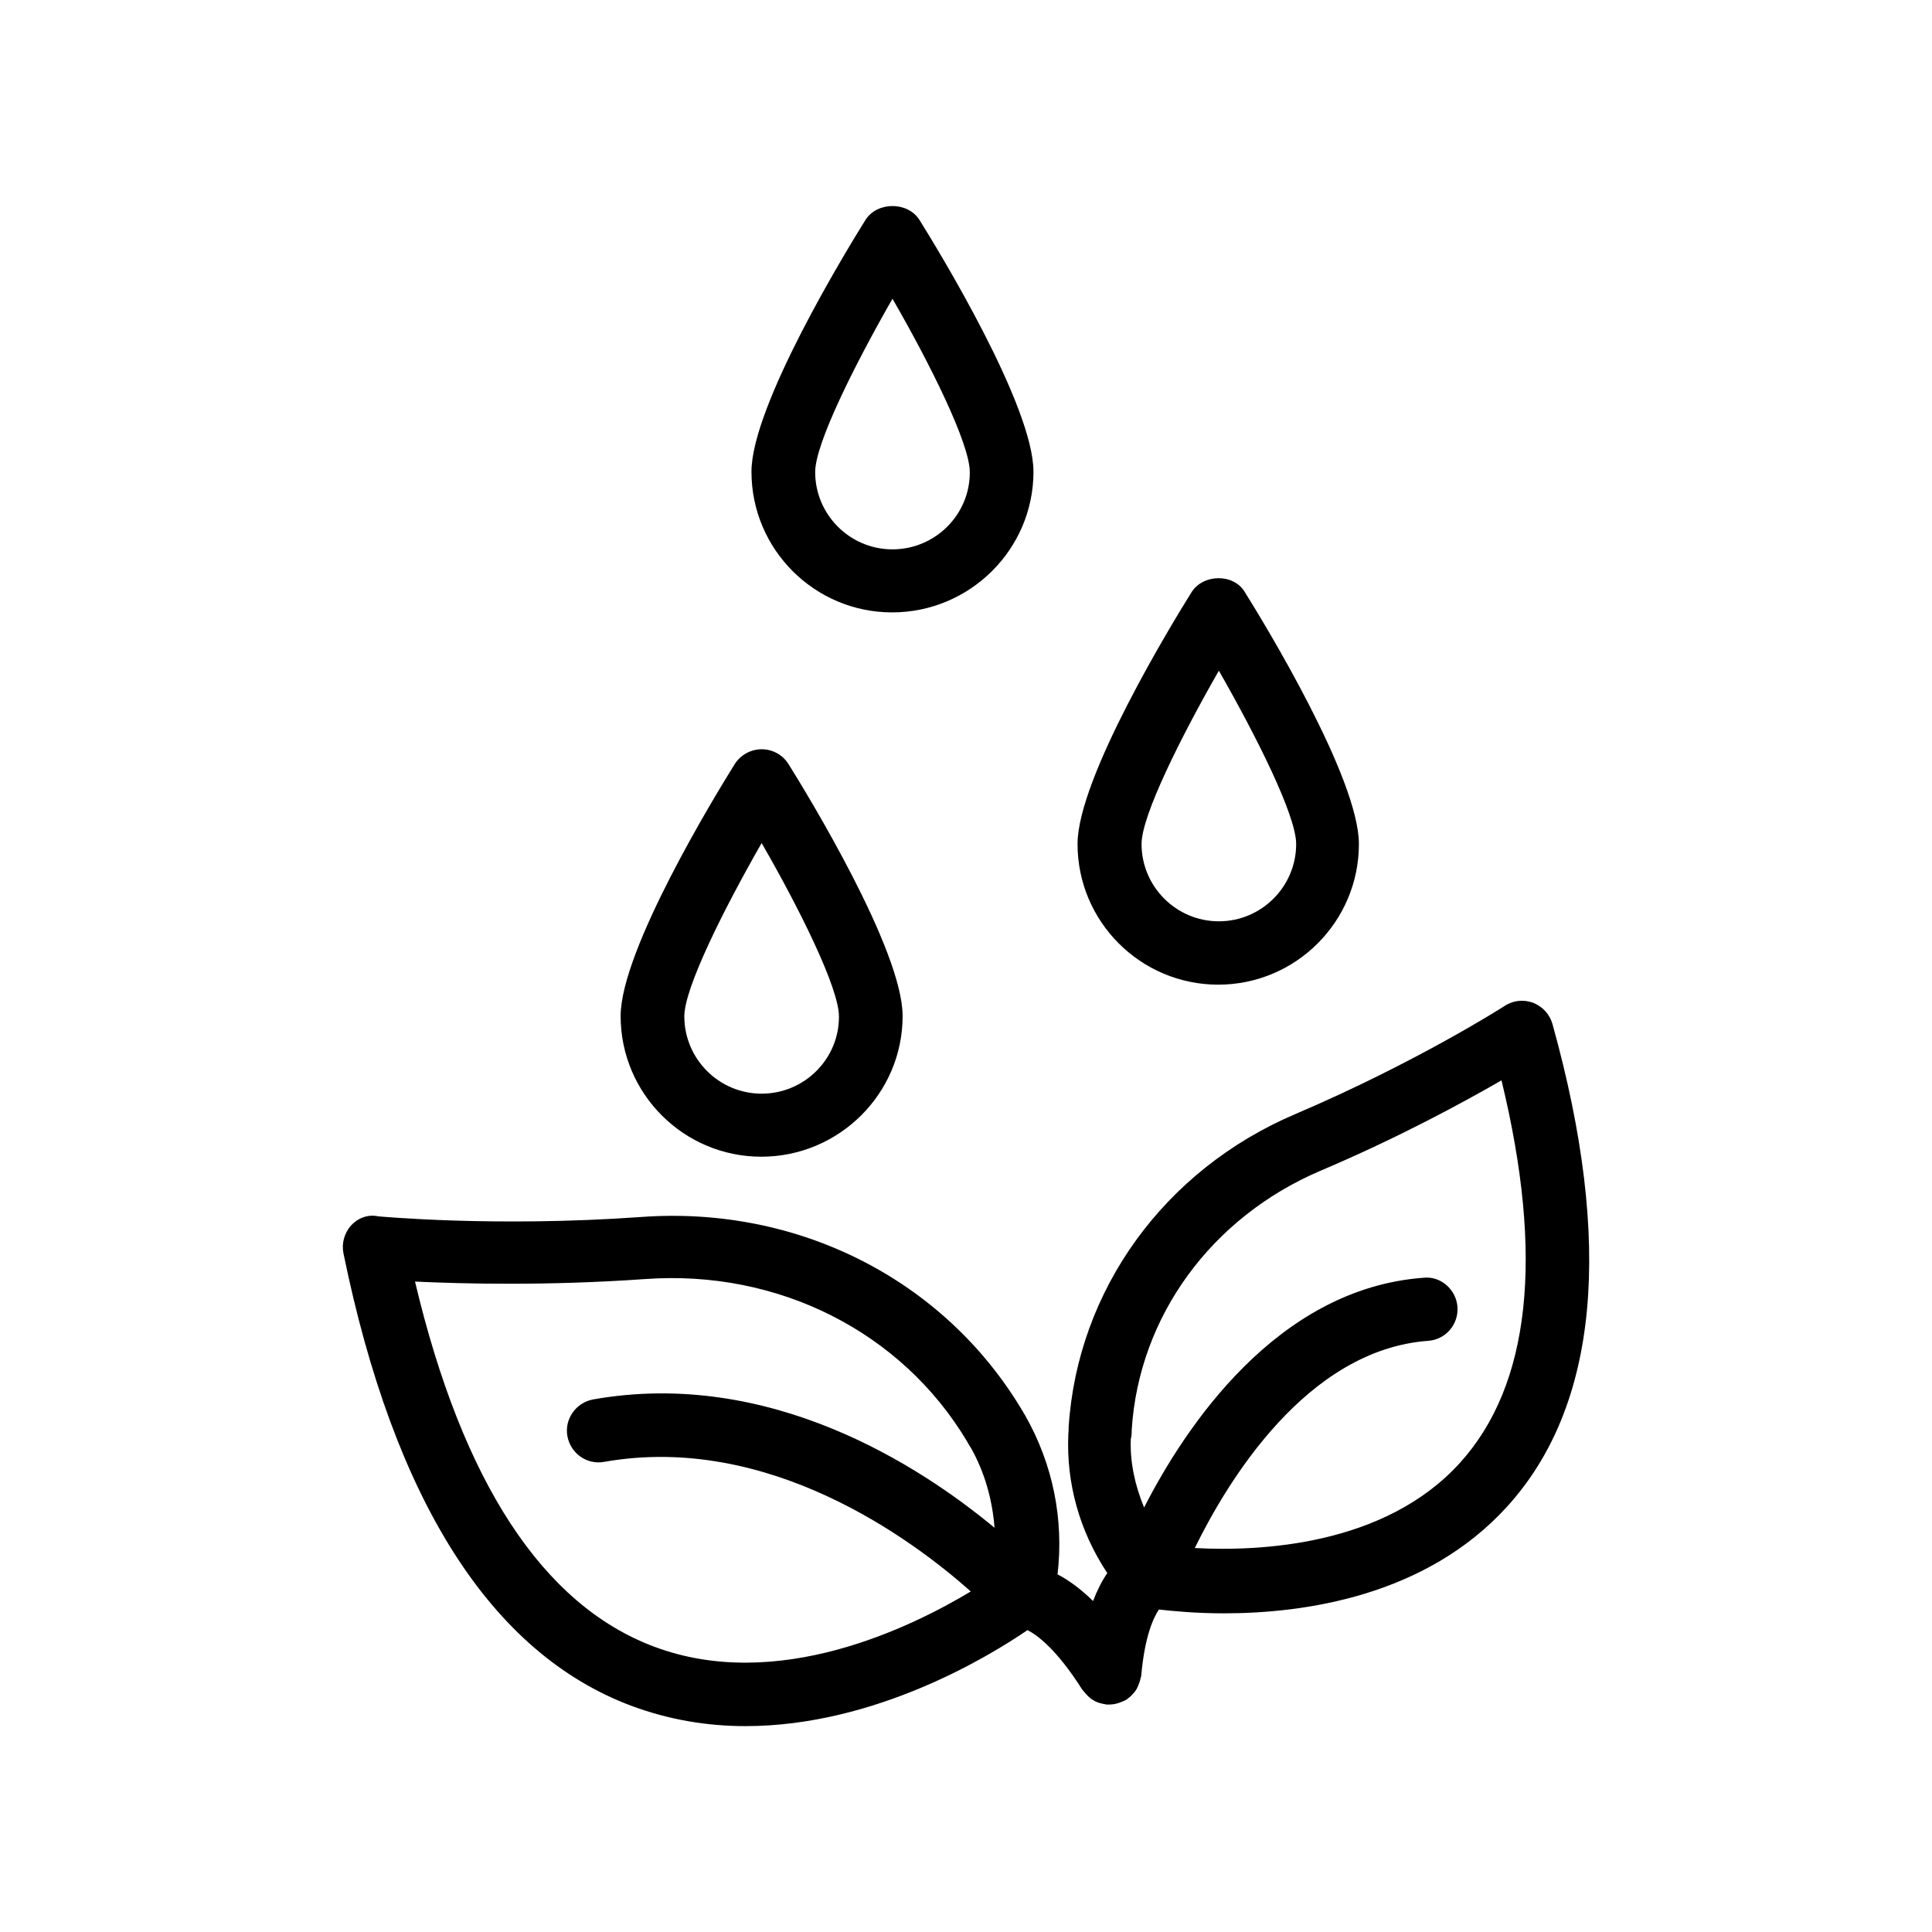 <?xml version="1.0" encoding="UTF-8"?>
<!-- Uploaded to: ICON Repo, www.iconrepo.com, Generator: ICON Repo Mixer Tools -->
<svg fill="#000000" width="800px" height="800px" version="1.1" viewBox="144 144 512 512" xmlns="http://www.w3.org/2000/svg">
 <g>
  <path d="m237.02 468.77c-1.762 2.016-2.519 4.703-2.016 7.305 13.434 65.664 39.129 106.05 76.328 119.99 10.16 3.777 20.32 5.375 30.23 5.375 34.512 0 64.906-18.727 74.73-25.441 2.519 1.258 7.727 5.039 14.527 15.785 0.168 0.25 0.336 0.336 0.504 0.586 0.168 0.168 0.336 0.418 0.504 0.586 0.672 0.754 1.344 1.344 2.184 1.762 0 0 0.082 0 0.082 0.082 0.84 0.418 1.762 0.672 2.769 0.84 0.082 0 0.25 0.082 0.336 0.082h0.754c0.922 0 1.848-0.168 2.769-0.504 0.25-0.082 0.586-0.25 0.84-0.336 0.336-0.168 0.586-0.25 0.922-0.418 0.168-0.082 0.336-0.336 0.504-0.418 0.504-0.336 0.922-0.754 1.344-1.258 0.336-0.336 0.586-0.672 0.84-1.09 0.25-0.504 0.504-1.008 0.672-1.512 0.168-0.504 0.336-0.922 0.418-1.426 0-0.168 0.168-0.336 0.168-0.586 0.922-10.578 3.273-15.535 4.703-17.633 3.777 0.418 9.824 1.008 17.215 1.008 21.16 0 53.402-4.449 75.066-28.297 24.184-26.617 28.215-69.695 12.008-127.88-0.754-2.602-2.602-4.617-5.121-5.625-2.519-0.922-5.289-0.672-7.559 0.84-0.25 0.168-23.344 14.945-55.418 28.633-34.762 14.777-57.77 46.602-60.121 82.961v0.336c0 0.336 0 0.586-0.082 1.594-0.586 13.016 3.023 25.777 10.328 36.777-1.344 1.93-2.602 4.367-3.777 7.391-3.441-3.359-6.633-5.625-9.406-7.055 1.68-14.527-1.176-29.137-8.648-42.234-0.25-0.336-0.418-0.672-0.586-1.008-0.082-0.082-0.082-0.168-0.168-0.25-20.656-34.594-59.281-54.242-100.93-51.219-38.879 2.769-69.359-0.168-69.695-0.168-2.684-0.598-5.371 0.41-7.219 2.426zm206.9 54.074c1.93-29.977 21.074-56.176 49.879-68.52 20.992-8.902 38.039-18.223 48.113-24.016 11.336 46.688 7.641 80.777-11 101.35-19.984 22.082-53.234 23.512-70.281 22.586 8.648-17.633 29.641-52.562 61.883-54.914 4.617-0.336 8.062-4.367 7.727-8.984-0.336-4.617-4.449-8.23-8.984-7.727-38.879 2.856-63.145 39.551-74.059 60.879-2.434-5.879-3.777-12.09-3.527-18.137 0.25-0.922 0.25-1.762 0.25-2.519zm-128.89-39.883c35.184-2.519 67.848 13.938 85.227 42.992 0.418 0.754 0.84 1.512 1.008 1.68 3.695 6.551 5.711 13.77 6.297 21.242-19.734-16.375-59.535-42.32-106.39-34.008-4.535 0.84-7.641 5.207-6.801 9.742 0.84 4.535 5.121 7.641 9.742 6.801 43.746-7.727 81.867 20.738 97.152 34.344-15.785 9.488-51.219 26.953-83.969 14.609-29.473-11.082-50.719-43.578-63.312-96.73 12.676 0.586 34.844 1.172 61.043-0.672z"/>
  <path d="m345.84 342.56c-2.856 0-5.625 1.512-7.137 3.945-5.039 8.062-30.23 49.289-30.23 66.754 0 20.57 16.711 37.281 37.281 37.281 20.574 0.004 37.449-16.707 37.449-37.277 0-17.465-25.191-58.695-30.23-66.754-1.508-2.438-4.195-3.949-7.133-3.949zm0 91.273c-11.336 0-20.488-9.238-20.488-20.488 0-7.559 10.496-28.465 20.488-45.93 10.078 17.465 20.488 38.457 20.488 45.93 0.082 11.254-9.152 20.488-20.488 20.488z"/>
  <path d="m459.79 300.91c-5.039 8.062-30.23 49.289-30.23 66.754 0 20.57 16.711 37.281 37.281 37.281 20.57 0 37.281-16.711 37.281-37.281 0-17.465-25.191-58.695-30.23-66.754-2.934-4.953-10.996-4.867-14.102 0zm27.707 66.758c0 11.336-9.238 20.488-20.488 20.488-11.336 0-20.488-9.238-20.488-20.488 0-7.559 10.496-28.465 20.488-45.93 9.992 17.465 20.488 38.371 20.488 45.93z"/>
  <path d="m417.88 269.01c0-17.465-25.191-58.695-30.23-66.754-3.106-4.871-11.168-4.871-14.273 0-5.039 8.062-30.23 49.289-30.23 66.754 0 20.57 16.711 37.281 37.281 37.281 20.578 0 37.453-16.707 37.453-37.281zm-37.363 20.574c-11.336 0-20.488-9.238-20.488-20.488 0-7.559 10.496-28.465 20.488-45.93 10.078 17.465 20.488 38.457 20.488 45.93 0.082 11.25-9.152 20.488-20.488 20.488z"/>
 </g>
</svg>